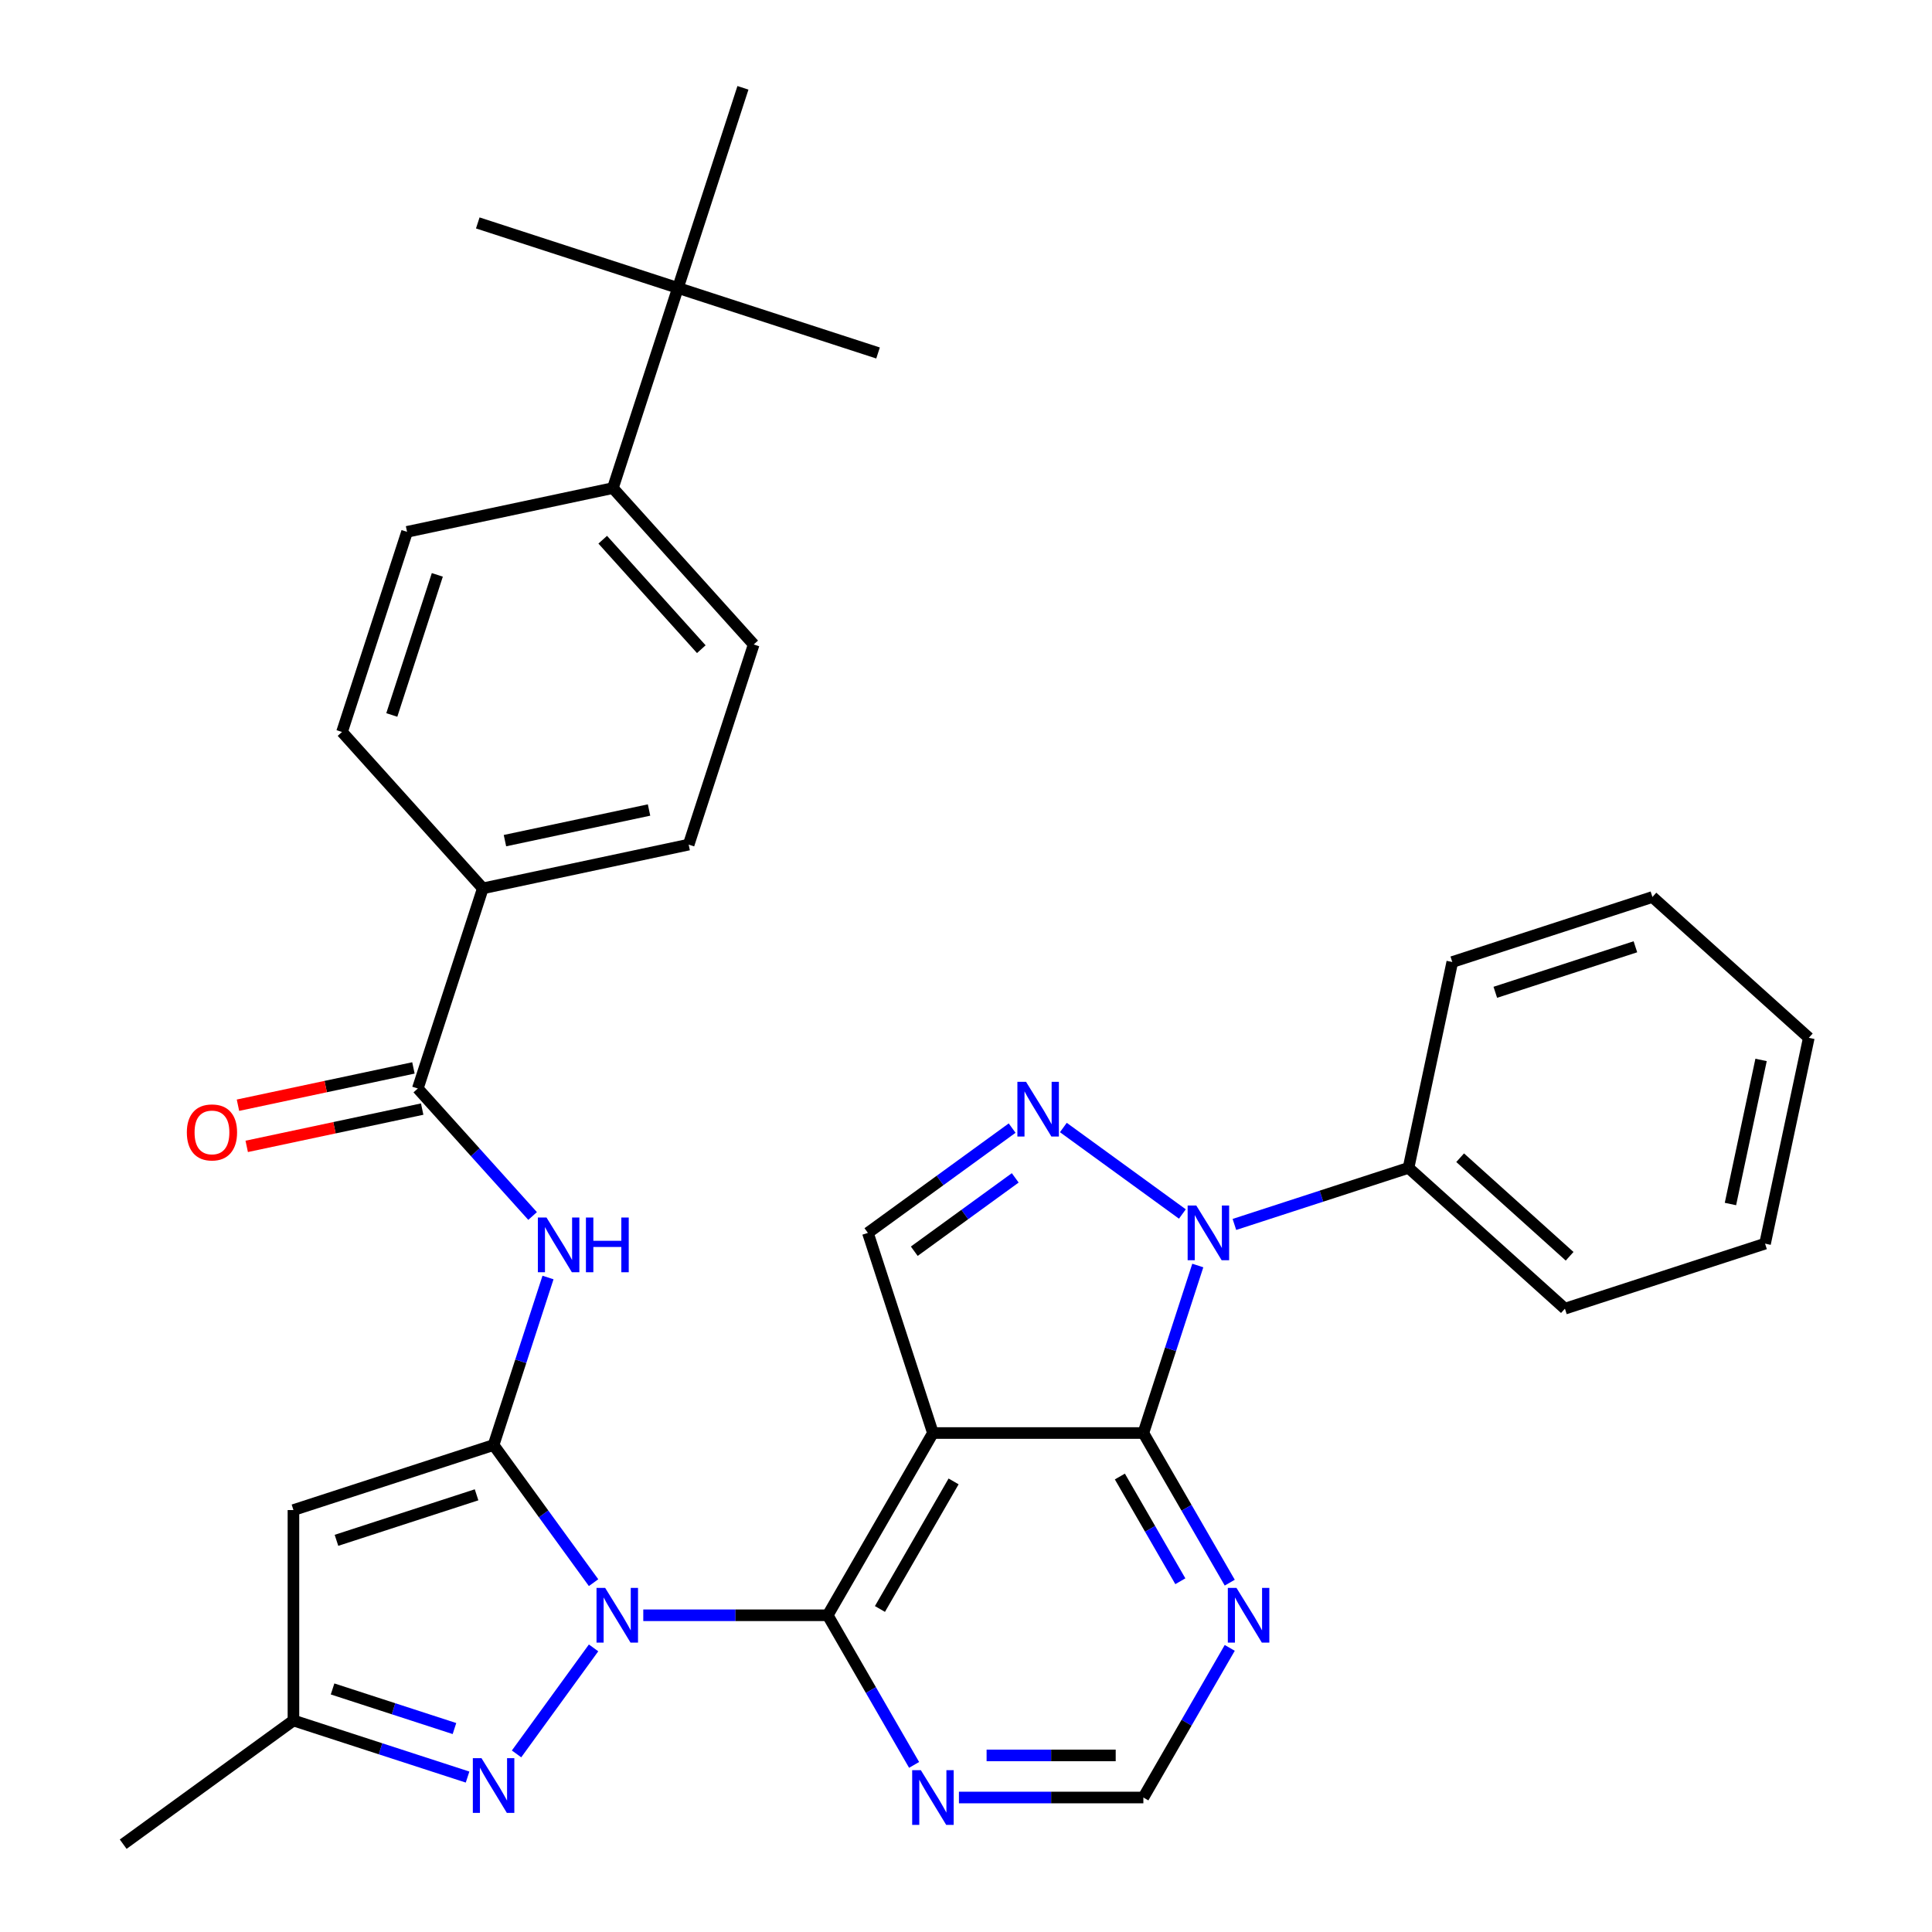<?xml version='1.0' encoding='iso-8859-1'?>
<svg version='1.1' baseProfile='full'
              xmlns='http://www.w3.org/2000/svg'
                      xmlns:rdkit='http://www.rdkit.org/xml'
                      xmlns:xlink='http://www.w3.org/1999/xlink'
                  xml:space='preserve'
width='1000px' height='1000px' viewBox='0 0 1000 1000'>
<!-- END OF HEADER -->
<rect style='opacity:1.0;fill:#FFFFFF;stroke:none' width='1000' height='1000' x='0' y='0'> </rect>
<path class='bond-0' d='M 307.233,819.179 L 281.355,783.561' style='fill:none;fill-rule:evenodd;stroke:#0000FF;stroke-width:6px;stroke-linecap:butt;stroke-linejoin:miter;stroke-opacity:1' />
<path class='bond-0' d='M 281.355,783.561 L 255.477,747.943' style='fill:none;fill-rule:evenodd;stroke:#000000;stroke-width:6px;stroke-linecap:butt;stroke-linejoin:miter;stroke-opacity:1' />
<path class='bond-2' d='M 332.962,836.062 L 380.691,836.062' style='fill:none;fill-rule:evenodd;stroke:#0000FF;stroke-width:6px;stroke-linecap:butt;stroke-linejoin:miter;stroke-opacity:1' />
<path class='bond-2' d='M 380.691,836.062 L 428.421,836.062' style='fill:none;fill-rule:evenodd;stroke:#000000;stroke-width:6px;stroke-linecap:butt;stroke-linejoin:miter;stroke-opacity:1' />
<path class='bond-6' d='M 307.233,852.945 L 267.364,907.82' style='fill:none;fill-rule:evenodd;stroke:#0000FF;stroke-width:6px;stroke-linecap:butt;stroke-linejoin:miter;stroke-opacity:1' />
<path class='bond-7' d='M 255.477,747.943 L 151.886,781.601' style='fill:none;fill-rule:evenodd;stroke:#000000;stroke-width:6px;stroke-linecap:butt;stroke-linejoin:miter;stroke-opacity:1' />
<path class='bond-7' d='M 246.67,773.71 L 174.156,797.271' style='fill:none;fill-rule:evenodd;stroke:#000000;stroke-width:6px;stroke-linecap:butt;stroke-linejoin:miter;stroke-opacity:1' />
<path class='bond-8' d='M 255.477,747.943 L 269.563,704.589' style='fill:none;fill-rule:evenodd;stroke:#000000;stroke-width:6px;stroke-linecap:butt;stroke-linejoin:miter;stroke-opacity:1' />
<path class='bond-8' d='M 269.563,704.589 L 283.65,661.235' style='fill:none;fill-rule:evenodd;stroke:#0000FF;stroke-width:6px;stroke-linecap:butt;stroke-linejoin:miter;stroke-opacity:1' />
<path class='bond-1' d='M 482.881,741.733 L 428.421,836.062' style='fill:none;fill-rule:evenodd;stroke:#000000;stroke-width:6px;stroke-linecap:butt;stroke-linejoin:miter;stroke-opacity:1' />
<path class='bond-1' d='M 493.578,766.775 L 455.456,832.805' style='fill:none;fill-rule:evenodd;stroke:#000000;stroke-width:6px;stroke-linecap:butt;stroke-linejoin:miter;stroke-opacity:1' />
<path class='bond-3' d='M 482.881,741.733 L 591.803,741.733' style='fill:none;fill-rule:evenodd;stroke:#000000;stroke-width:6px;stroke-linecap:butt;stroke-linejoin:miter;stroke-opacity:1' />
<path class='bond-9' d='M 482.881,741.733 L 449.223,638.143' style='fill:none;fill-rule:evenodd;stroke:#000000;stroke-width:6px;stroke-linecap:butt;stroke-linejoin:miter;stroke-opacity:1' />
<path class='bond-12' d='M 428.421,836.062 L 450.777,874.785' style='fill:none;fill-rule:evenodd;stroke:#000000;stroke-width:6px;stroke-linecap:butt;stroke-linejoin:miter;stroke-opacity:1' />
<path class='bond-12' d='M 450.777,874.785 L 473.134,913.508' style='fill:none;fill-rule:evenodd;stroke:#0000FF;stroke-width:6px;stroke-linecap:butt;stroke-linejoin:miter;stroke-opacity:1' />
<path class='bond-4' d='M 591.803,741.733 L 605.89,698.379' style='fill:none;fill-rule:evenodd;stroke:#000000;stroke-width:6px;stroke-linecap:butt;stroke-linejoin:miter;stroke-opacity:1' />
<path class='bond-4' d='M 605.89,698.379 L 619.976,655.026' style='fill:none;fill-rule:evenodd;stroke:#0000FF;stroke-width:6px;stroke-linecap:butt;stroke-linejoin:miter;stroke-opacity:1' />
<path class='bond-34' d='M 591.803,741.733 L 614.16,780.456' style='fill:none;fill-rule:evenodd;stroke:#000000;stroke-width:6px;stroke-linecap:butt;stroke-linejoin:miter;stroke-opacity:1' />
<path class='bond-34' d='M 614.16,780.456 L 636.516,819.179' style='fill:none;fill-rule:evenodd;stroke:#0000FF;stroke-width:6px;stroke-linecap:butt;stroke-linejoin:miter;stroke-opacity:1' />
<path class='bond-34' d='M 579.644,764.242 L 595.294,791.348' style='fill:none;fill-rule:evenodd;stroke:#000000;stroke-width:6px;stroke-linecap:butt;stroke-linejoin:miter;stroke-opacity:1' />
<path class='bond-34' d='M 595.294,791.348 L 610.944,818.454' style='fill:none;fill-rule:evenodd;stroke:#0000FF;stroke-width:6px;stroke-linecap:butt;stroke-linejoin:miter;stroke-opacity:1' />
<path class='bond-16' d='M 638.925,633.768 L 683.989,619.126' style='fill:none;fill-rule:evenodd;stroke:#0000FF;stroke-width:6px;stroke-linecap:butt;stroke-linejoin:miter;stroke-opacity:1' />
<path class='bond-16' d='M 683.989,619.126 L 729.052,604.484' style='fill:none;fill-rule:evenodd;stroke:#000000;stroke-width:6px;stroke-linecap:butt;stroke-linejoin:miter;stroke-opacity:1' />
<path class='bond-35' d='M 611.999,628.361 L 550.389,583.599' style='fill:none;fill-rule:evenodd;stroke:#0000FF;stroke-width:6px;stroke-linecap:butt;stroke-linejoin:miter;stroke-opacity:1' />
<path class='bond-5' d='M 523.879,583.902 L 486.551,611.022' style='fill:none;fill-rule:evenodd;stroke:#0000FF;stroke-width:6px;stroke-linecap:butt;stroke-linejoin:miter;stroke-opacity:1' />
<path class='bond-5' d='M 486.551,611.022 L 449.223,638.143' style='fill:none;fill-rule:evenodd;stroke:#000000;stroke-width:6px;stroke-linecap:butt;stroke-linejoin:miter;stroke-opacity:1' />
<path class='bond-5' d='M 525.485,609.662 L 499.356,628.646' style='fill:none;fill-rule:evenodd;stroke:#0000FF;stroke-width:6px;stroke-linecap:butt;stroke-linejoin:miter;stroke-opacity:1' />
<path class='bond-5' d='M 499.356,628.646 L 473.226,647.63' style='fill:none;fill-rule:evenodd;stroke:#000000;stroke-width:6px;stroke-linecap:butt;stroke-linejoin:miter;stroke-opacity:1' />
<path class='bond-13' d='M 242.013,919.807 L 196.95,905.165' style='fill:none;fill-rule:evenodd;stroke:#0000FF;stroke-width:6px;stroke-linecap:butt;stroke-linejoin:miter;stroke-opacity:1' />
<path class='bond-13' d='M 196.95,905.165 L 151.886,890.523' style='fill:none;fill-rule:evenodd;stroke:#000000;stroke-width:6px;stroke-linecap:butt;stroke-linejoin:miter;stroke-opacity:1' />
<path class='bond-13' d='M 235.226,894.696 L 203.681,884.447' style='fill:none;fill-rule:evenodd;stroke:#0000FF;stroke-width:6px;stroke-linecap:butt;stroke-linejoin:miter;stroke-opacity:1' />
<path class='bond-13' d='M 203.681,884.447 L 172.137,874.197' style='fill:none;fill-rule:evenodd;stroke:#000000;stroke-width:6px;stroke-linecap:butt;stroke-linejoin:miter;stroke-opacity:1' />
<path class='bond-33' d='M 151.886,781.601 L 151.886,890.523' style='fill:none;fill-rule:evenodd;stroke:#000000;stroke-width:6px;stroke-linecap:butt;stroke-linejoin:miter;stroke-opacity:1' />
<path class='bond-10' d='M 275.672,629.4 L 245.962,596.404' style='fill:none;fill-rule:evenodd;stroke:#0000FF;stroke-width:6px;stroke-linecap:butt;stroke-linejoin:miter;stroke-opacity:1' />
<path class='bond-10' d='M 245.962,596.404 L 216.252,563.408' style='fill:none;fill-rule:evenodd;stroke:#000000;stroke-width:6px;stroke-linecap:butt;stroke-linejoin:miter;stroke-opacity:1' />
<path class='bond-15' d='M 216.252,563.408 L 249.911,459.817' style='fill:none;fill-rule:evenodd;stroke:#000000;stroke-width:6px;stroke-linecap:butt;stroke-linejoin:miter;stroke-opacity:1' />
<path class='bond-19' d='M 213.988,552.753 L 168.579,562.405' style='fill:none;fill-rule:evenodd;stroke:#000000;stroke-width:6px;stroke-linecap:butt;stroke-linejoin:miter;stroke-opacity:1' />
<path class='bond-19' d='M 168.579,562.405 L 123.169,572.057' style='fill:none;fill-rule:evenodd;stroke:#FF0000;stroke-width:6px;stroke-linecap:butt;stroke-linejoin:miter;stroke-opacity:1' />
<path class='bond-19' d='M 218.517,574.062 L 173.108,583.714' style='fill:none;fill-rule:evenodd;stroke:#000000;stroke-width:6px;stroke-linecap:butt;stroke-linejoin:miter;stroke-opacity:1' />
<path class='bond-19' d='M 173.108,583.714 L 127.699,593.366' style='fill:none;fill-rule:evenodd;stroke:#FF0000;stroke-width:6px;stroke-linecap:butt;stroke-linejoin:miter;stroke-opacity:1' />
<path class='bond-11' d='M 636.516,852.945 L 614.16,891.668' style='fill:none;fill-rule:evenodd;stroke:#0000FF;stroke-width:6px;stroke-linecap:butt;stroke-linejoin:miter;stroke-opacity:1' />
<path class='bond-11' d='M 614.16,891.668 L 591.803,930.391' style='fill:none;fill-rule:evenodd;stroke:#000000;stroke-width:6px;stroke-linecap:butt;stroke-linejoin:miter;stroke-opacity:1' />
<path class='bond-14' d='M 496.344,930.391 L 544.074,930.391' style='fill:none;fill-rule:evenodd;stroke:#0000FF;stroke-width:6px;stroke-linecap:butt;stroke-linejoin:miter;stroke-opacity:1' />
<path class='bond-14' d='M 544.074,930.391 L 591.803,930.391' style='fill:none;fill-rule:evenodd;stroke:#000000;stroke-width:6px;stroke-linecap:butt;stroke-linejoin:miter;stroke-opacity:1' />
<path class='bond-14' d='M 510.663,908.607 L 544.074,908.607' style='fill:none;fill-rule:evenodd;stroke:#0000FF;stroke-width:6px;stroke-linecap:butt;stroke-linejoin:miter;stroke-opacity:1' />
<path class='bond-14' d='M 544.074,908.607 L 577.484,908.607' style='fill:none;fill-rule:evenodd;stroke:#000000;stroke-width:6px;stroke-linecap:butt;stroke-linejoin:miter;stroke-opacity:1' />
<path class='bond-24' d='M 151.886,890.523 L 63.767,954.545' style='fill:none;fill-rule:evenodd;stroke:#000000;stroke-width:6px;stroke-linecap:butt;stroke-linejoin:miter;stroke-opacity:1' />
<path class='bond-20' d='M 249.911,459.817 L 177.028,378.872' style='fill:none;fill-rule:evenodd;stroke:#000000;stroke-width:6px;stroke-linecap:butt;stroke-linejoin:miter;stroke-opacity:1' />
<path class='bond-21' d='M 249.911,459.817 L 356.452,437.171' style='fill:none;fill-rule:evenodd;stroke:#000000;stroke-width:6px;stroke-linecap:butt;stroke-linejoin:miter;stroke-opacity:1' />
<path class='bond-21' d='M 261.363,435.112 L 335.942,419.26' style='fill:none;fill-rule:evenodd;stroke:#000000;stroke-width:6px;stroke-linecap:butt;stroke-linejoin:miter;stroke-opacity:1' />
<path class='bond-28' d='M 729.052,604.484 L 809.997,677.367' style='fill:none;fill-rule:evenodd;stroke:#000000;stroke-width:6px;stroke-linecap:butt;stroke-linejoin:miter;stroke-opacity:1' />
<path class='bond-28' d='M 755.771,599.228 L 812.432,650.245' style='fill:none;fill-rule:evenodd;stroke:#000000;stroke-width:6px;stroke-linecap:butt;stroke-linejoin:miter;stroke-opacity:1' />
<path class='bond-29' d='M 729.052,604.484 L 751.698,497.943' style='fill:none;fill-rule:evenodd;stroke:#000000;stroke-width:6px;stroke-linecap:butt;stroke-linejoin:miter;stroke-opacity:1' />
<path class='bond-17' d='M 350.887,149.045 L 317.228,252.636' style='fill:none;fill-rule:evenodd;stroke:#000000;stroke-width:6px;stroke-linecap:butt;stroke-linejoin:miter;stroke-opacity:1' />
<path class='bond-25' d='M 350.887,149.045 L 454.477,182.704' style='fill:none;fill-rule:evenodd;stroke:#000000;stroke-width:6px;stroke-linecap:butt;stroke-linejoin:miter;stroke-opacity:1' />
<path class='bond-26' d='M 350.887,149.045 L 247.296,115.387' style='fill:none;fill-rule:evenodd;stroke:#000000;stroke-width:6px;stroke-linecap:butt;stroke-linejoin:miter;stroke-opacity:1' />
<path class='bond-27' d='M 350.887,149.045 L 384.546,45.455' style='fill:none;fill-rule:evenodd;stroke:#000000;stroke-width:6px;stroke-linecap:butt;stroke-linejoin:miter;stroke-opacity:1' />
<path class='bond-18' d='M 317.228,252.636 L 390.111,333.58' style='fill:none;fill-rule:evenodd;stroke:#000000;stroke-width:6px;stroke-linecap:butt;stroke-linejoin:miter;stroke-opacity:1' />
<path class='bond-18' d='M 311.972,279.354 L 362.99,336.015' style='fill:none;fill-rule:evenodd;stroke:#000000;stroke-width:6px;stroke-linecap:butt;stroke-linejoin:miter;stroke-opacity:1' />
<path class='bond-36' d='M 317.228,252.636 L 210.687,275.282' style='fill:none;fill-rule:evenodd;stroke:#000000;stroke-width:6px;stroke-linecap:butt;stroke-linejoin:miter;stroke-opacity:1' />
<path class='bond-22' d='M 177.028,378.872 L 210.687,275.282' style='fill:none;fill-rule:evenodd;stroke:#000000;stroke-width:6px;stroke-linecap:butt;stroke-linejoin:miter;stroke-opacity:1' />
<path class='bond-22' d='M 202.795,370.066 L 226.356,297.552' style='fill:none;fill-rule:evenodd;stroke:#000000;stroke-width:6px;stroke-linecap:butt;stroke-linejoin:miter;stroke-opacity:1' />
<path class='bond-23' d='M 356.452,437.171 L 390.111,333.58' style='fill:none;fill-rule:evenodd;stroke:#000000;stroke-width:6px;stroke-linecap:butt;stroke-linejoin:miter;stroke-opacity:1' />
<path class='bond-31' d='M 809.997,677.367 L 913.587,643.708' style='fill:none;fill-rule:evenodd;stroke:#000000;stroke-width:6px;stroke-linecap:butt;stroke-linejoin:miter;stroke-opacity:1' />
<path class='bond-30' d='M 751.698,497.943 L 855.289,464.284' style='fill:none;fill-rule:evenodd;stroke:#000000;stroke-width:6px;stroke-linecap:butt;stroke-linejoin:miter;stroke-opacity:1' />
<path class='bond-30' d='M 773.969,513.612 L 846.482,490.051' style='fill:none;fill-rule:evenodd;stroke:#000000;stroke-width:6px;stroke-linecap:butt;stroke-linejoin:miter;stroke-opacity:1' />
<path class='bond-32' d='M 855.289,464.284 L 936.234,537.167' style='fill:none;fill-rule:evenodd;stroke:#000000;stroke-width:6px;stroke-linecap:butt;stroke-linejoin:miter;stroke-opacity:1' />
<path class='bond-37' d='M 913.587,643.708 L 936.234,537.167' style='fill:none;fill-rule:evenodd;stroke:#000000;stroke-width:6px;stroke-linecap:butt;stroke-linejoin:miter;stroke-opacity:1' />
<path class='bond-37' d='M 895.676,623.198 L 911.528,548.619' style='fill:none;fill-rule:evenodd;stroke:#000000;stroke-width:6px;stroke-linecap:butt;stroke-linejoin:miter;stroke-opacity:1' />
<path  class='atom-0' d='M 313.239 821.902
L 322.519 836.902
Q 323.439 838.382, 324.919 841.062
Q 326.399 843.742, 326.479 843.902
L 326.479 821.902
L 330.239 821.902
L 330.239 850.222
L 326.359 850.222
L 316.399 833.822
Q 315.239 831.902, 313.999 829.702
Q 312.799 827.502, 312.439 826.822
L 312.439 850.222
L 308.759 850.222
L 308.759 821.902
L 313.239 821.902
' fill='#0000FF'/>
<path  class='atom-5' d='M 619.202 623.983
L 628.482 638.983
Q 629.402 640.463, 630.882 643.143
Q 632.362 645.823, 632.442 645.983
L 632.442 623.983
L 636.202 623.983
L 636.202 652.303
L 632.322 652.303
L 622.362 635.903
Q 621.202 633.983, 619.962 631.783
Q 618.762 629.583, 618.402 628.903
L 618.402 652.303
L 614.722 652.303
L 614.722 623.983
L 619.202 623.983
' fill='#0000FF'/>
<path  class='atom-6' d='M 531.082 559.96
L 540.362 574.96
Q 541.282 576.44, 542.762 579.12
Q 544.242 581.8, 544.322 581.96
L 544.322 559.96
L 548.082 559.96
L 548.082 588.28
L 544.202 588.28
L 534.242 571.88
Q 533.082 569.96, 531.842 567.76
Q 530.642 565.56, 530.282 564.88
L 530.282 588.28
L 526.602 588.28
L 526.602 559.96
L 531.082 559.96
' fill='#0000FF'/>
<path  class='atom-7' d='M 249.217 910.022
L 258.497 925.022
Q 259.417 926.502, 260.897 929.182
Q 262.377 931.862, 262.457 932.022
L 262.457 910.022
L 266.217 910.022
L 266.217 938.342
L 262.337 938.342
L 252.377 921.942
Q 251.217 920.022, 249.977 917.822
Q 248.777 915.622, 248.417 914.942
L 248.417 938.342
L 244.737 938.342
L 244.737 910.022
L 249.217 910.022
' fill='#0000FF'/>
<path  class='atom-9' d='M 282.875 630.192
L 292.155 645.192
Q 293.075 646.672, 294.555 649.352
Q 296.035 652.032, 296.115 652.192
L 296.115 630.192
L 299.875 630.192
L 299.875 658.512
L 295.995 658.512
L 286.035 642.112
Q 284.875 640.192, 283.635 637.992
Q 282.435 635.792, 282.075 635.112
L 282.075 658.512
L 278.395 658.512
L 278.395 630.192
L 282.875 630.192
' fill='#0000FF'/>
<path  class='atom-9' d='M 303.275 630.192
L 307.115 630.192
L 307.115 642.232
L 321.595 642.232
L 321.595 630.192
L 325.435 630.192
L 325.435 658.512
L 321.595 658.512
L 321.595 645.432
L 307.115 645.432
L 307.115 658.512
L 303.275 658.512
L 303.275 630.192
' fill='#0000FF'/>
<path  class='atom-12' d='M 640.004 821.902
L 649.284 836.902
Q 650.204 838.382, 651.684 841.062
Q 653.164 843.742, 653.244 843.902
L 653.244 821.902
L 657.004 821.902
L 657.004 850.222
L 653.124 850.222
L 643.164 833.822
Q 642.004 831.902, 640.764 829.702
Q 639.564 827.502, 639.204 826.822
L 639.204 850.222
L 635.524 850.222
L 635.524 821.902
L 640.004 821.902
' fill='#0000FF'/>
<path  class='atom-13' d='M 476.621 916.231
L 485.901 931.231
Q 486.821 932.711, 488.301 935.391
Q 489.781 938.071, 489.861 938.231
L 489.861 916.231
L 493.621 916.231
L 493.621 944.551
L 489.741 944.551
L 479.781 928.151
Q 478.621 926.231, 477.381 924.031
Q 476.181 921.831, 475.821 921.151
L 475.821 944.551
L 472.141 944.551
L 472.141 916.231
L 476.621 916.231
' fill='#0000FF'/>
<path  class='atom-20' d='M 96.711 586.134
Q 96.711 579.334, 100.071 575.534
Q 103.431 571.734, 109.711 571.734
Q 115.991 571.734, 119.351 575.534
Q 122.711 579.334, 122.711 586.134
Q 122.711 593.014, 119.311 596.934
Q 115.911 600.814, 109.711 600.814
Q 103.471 600.814, 100.071 596.934
Q 96.711 593.054, 96.711 586.134
M 109.711 597.614
Q 114.031 597.614, 116.351 594.734
Q 118.711 591.814, 118.711 586.134
Q 118.711 580.574, 116.351 577.774
Q 114.031 574.934, 109.711 574.934
Q 105.391 574.934, 103.031 577.734
Q 100.711 580.534, 100.711 586.134
Q 100.711 591.854, 103.031 594.734
Q 105.391 597.614, 109.711 597.614
' fill='#FF0000'/>
</svg>
